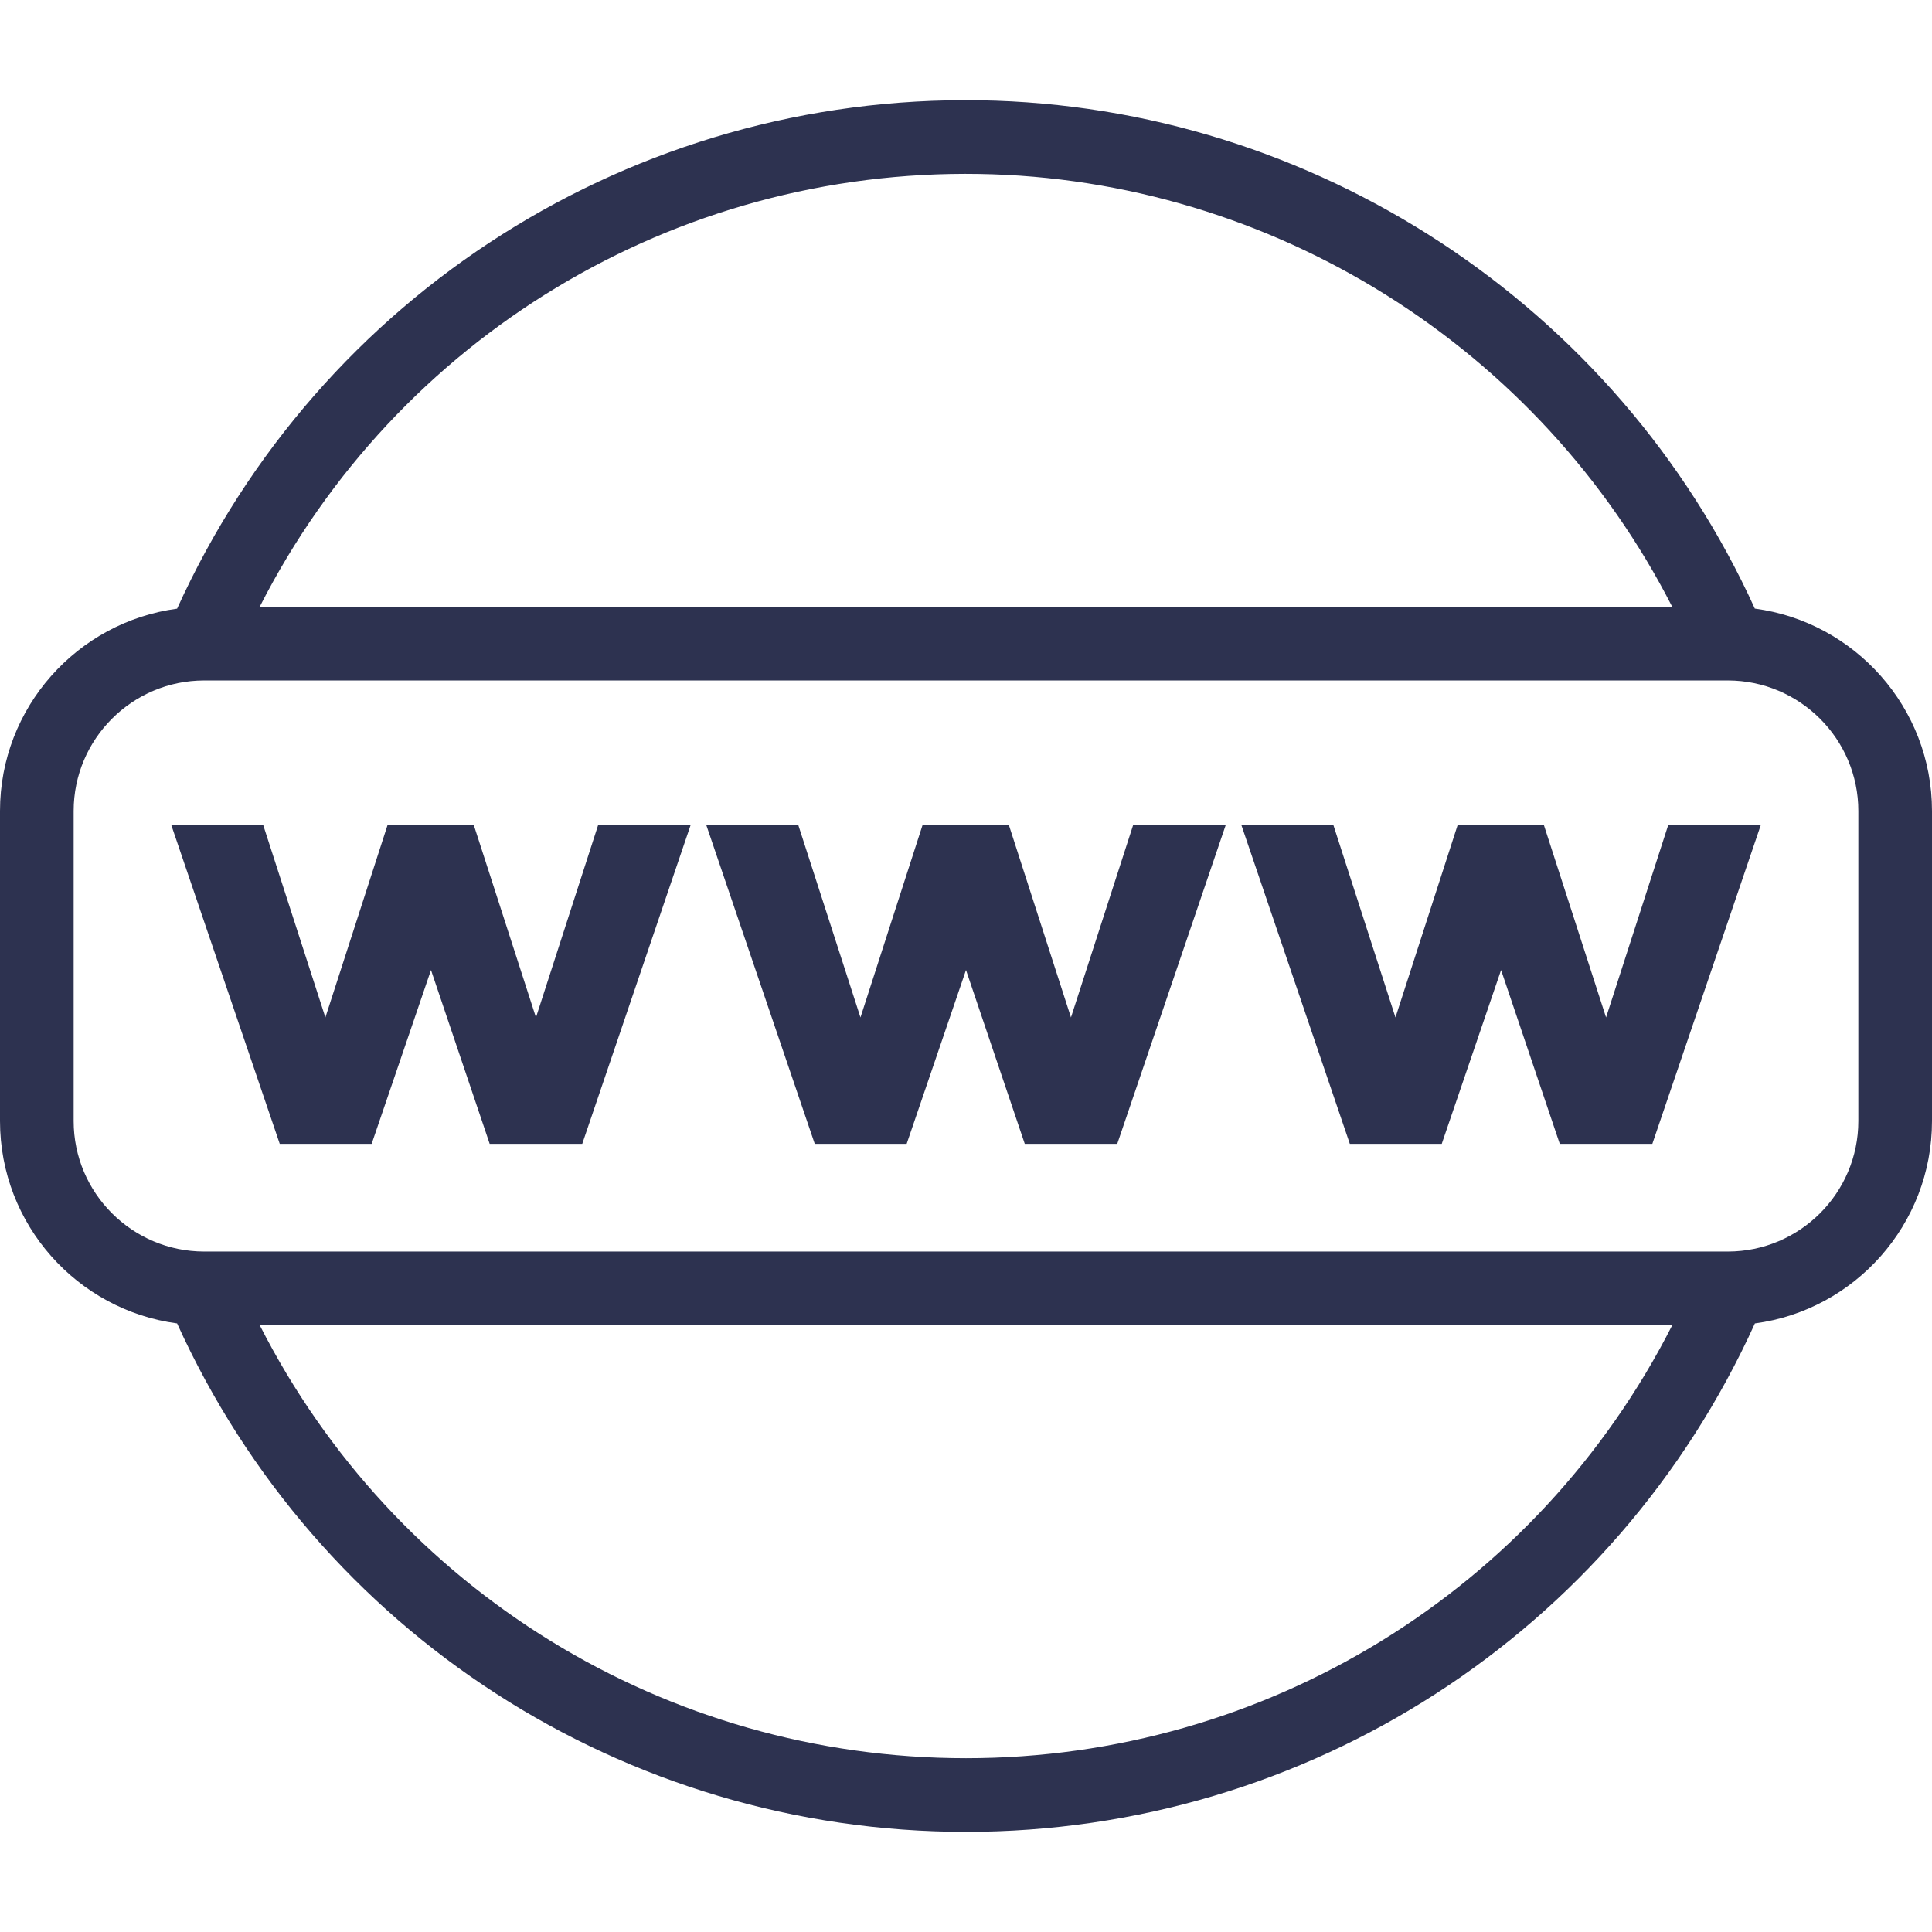 <svg width="24" height="24" viewBox="0 0 24 24" fill="none" xmlns="http://www.w3.org/2000/svg">
<path d="M21.799 7.56C20.087 3.79 16.322 1.314 12.178 1.246C7.879 1.174 3.973 3.65 2.2 7.561C0.96 7.726 0 8.79 0 10.074V13.926C0 15.211 0.96 16.275 2.2 16.44C3.944 20.286 7.761 22.756 12 22.756C16.24 22.756 20.057 20.286 21.8 16.44C23.04 16.275 24 15.211 24 13.926V10.074C24 8.789 23.039 7.725 21.799 7.56ZM12.163 2.161C15.805 2.221 19.128 4.314 20.773 7.538H3.226C4.927 4.193 8.379 2.098 12.163 2.161ZM12 21.841C8.271 21.841 4.899 19.752 3.227 16.463H20.773C19.102 19.752 15.729 21.841 12 21.841ZM23.085 13.926C23.085 14.82 22.357 15.547 21.463 15.547H2.537C1.643 15.547 0.915 14.82 0.915 13.926V10.074C0.915 9.18 1.643 8.453 2.537 8.453H21.463C22.357 8.453 23.085 9.18 23.085 10.074V13.926Z" fill="#2D3250"/>
<path d="M6.658 12.639L5.884 10.244H4.816L4.042 12.639L3.268 10.244H2.126L3.475 14.209H4.617L5.354 12.05L6.083 14.209H7.233L8.581 10.244H7.432L6.658 12.639Z" fill="#2D3250"/>
<path d="M13.304 12.639L12.531 10.244H11.462L10.689 12.639L9.915 10.244H8.772L10.121 14.209H11.263L12 12.05L12.73 14.209H13.879L15.228 10.244H14.078L13.304 12.639Z" fill="#2D3250"/>
<path d="M19.951 12.639L19.177 10.244H18.109L17.335 12.639L16.562 10.244H15.419L16.768 14.209H17.91L18.647 12.05L19.376 14.209H20.526L21.875 10.244H20.725L19.951 12.639Z" fill="#2D3250"/>
</svg>
